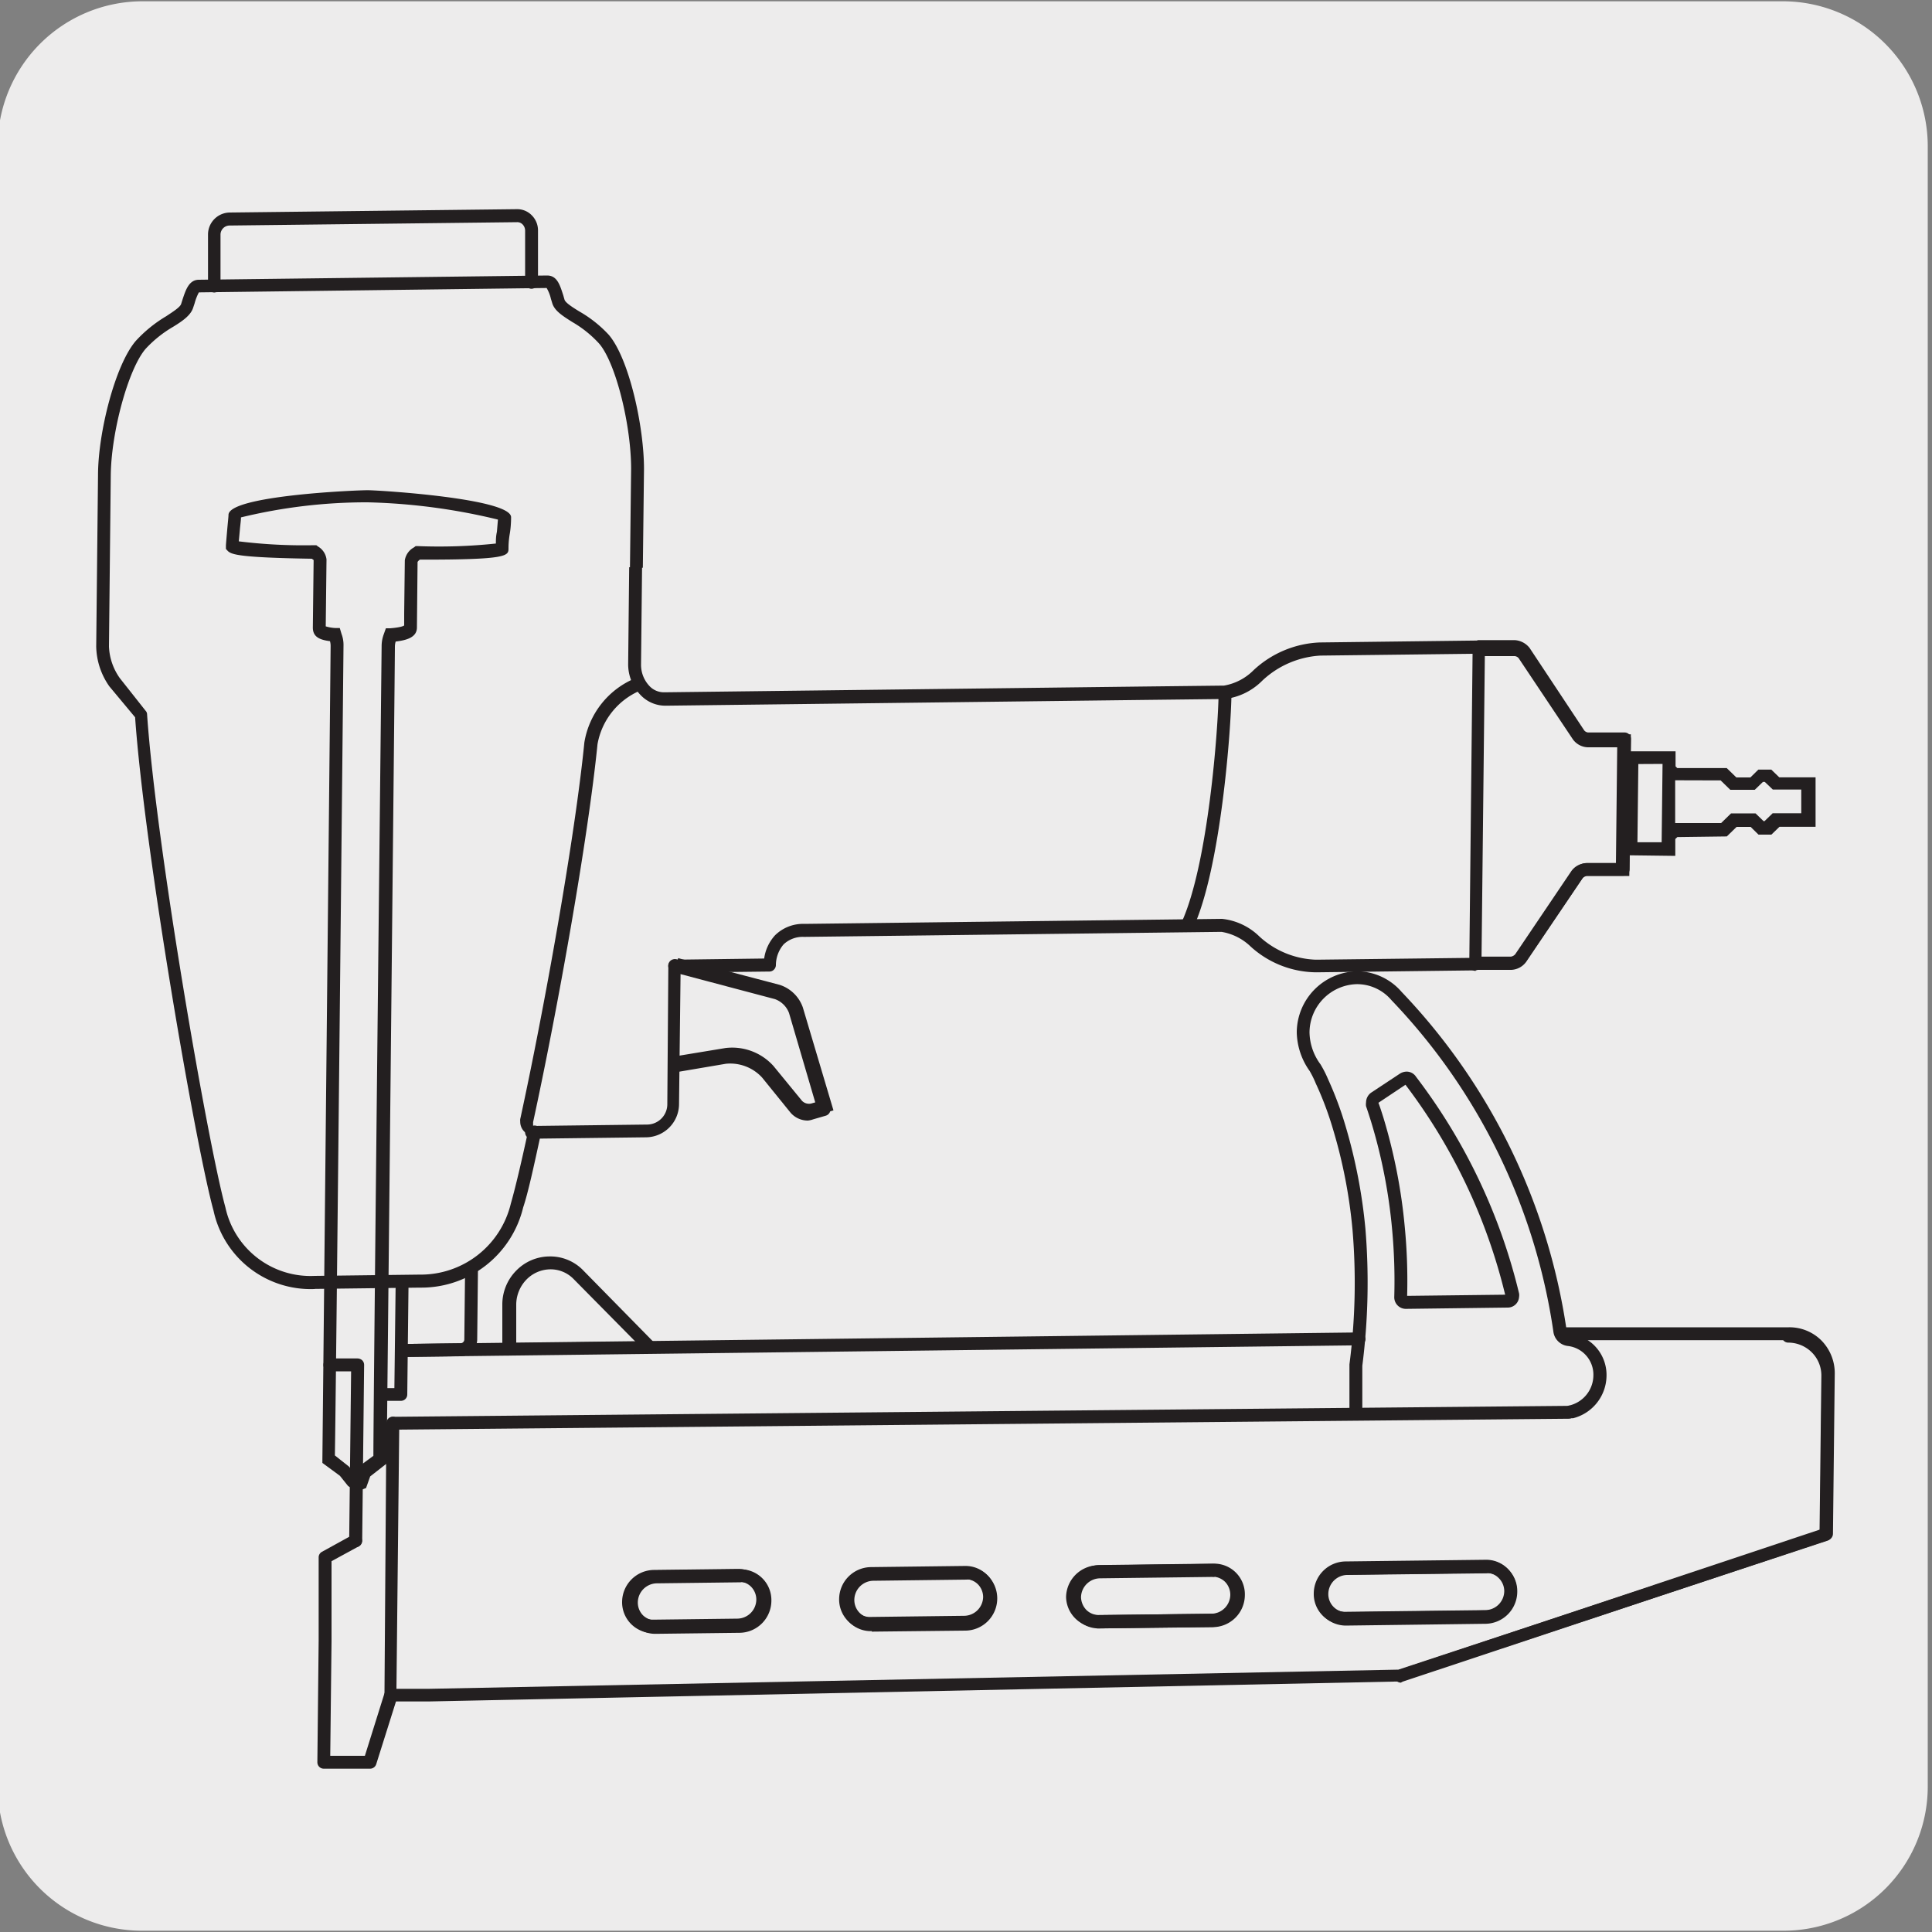 <svg xmlns="http://www.w3.org/2000/svg" xmlns:xlink="http://www.w3.org/1999/xlink" viewBox="0 0 150 150"><rect x="0" y="0" width="150" height="150" fill="#808080" stroke="none"/><defs><style>.cls-1{fill:none;}.cls-2{fill:#edecec;}.cls-3{fill:#231f20;}.cls-4{clip-path:url(#clip-path);}.cls-5{clip-path:url(#clip-path-2);}.cls-6{clip-path:url(#clip-path-3);}</style><clipPath id="clip-path"><rect class="cls-1" x="-1671.21" y="347.36" width="92.92" height="135.27"/></clipPath><clipPath id="clip-path-2"><rect class="cls-1" x="172.46" y="500.07" width="140.62" height="168.96"/></clipPath><clipPath id="clip-path-3"><rect class="cls-1" x="-1365.81" y="325.66" width="175.62" height="191.37"/></clipPath></defs><title>13687</title><g id="Capa_2" data-name="Capa 2"><path class="cls-2" d="M11.07.1H138.38a11.26,11.26,0,0,1,11.29,11.21v127.4a11.19,11.19,0,0,1-11.19,11.19H11A11.19,11.19,0,0,1-.18,138.71h0V11.34A11.25,11.25,0,0,1,11.07.1Z"/></g><g id="Capa_3" data-name="Capa 3"><path class="cls-3" d="M126.12,66.4l.09-8.07,3.88,0v1.17l.13.13,3.84,0,.75.73h1.09l.62-.61,1,0,.62.6,2.82,0,0,3.84-2.8,0-.63.61h-1l-.61-.6-1.09,0-.76.74-3.84.05-.16.15v1.31Zm1.08-7.08-.07,6.07,1.88,0,.07-6.08Zm2.86,1.26,0,3.32,3.57,0,.77-.75,1.9,0,.62.6H137l.63-.61,2.22,0,0-1.84-2.21,0-.62-.59h-.15l-.63.61-1.9,0-.75-.73Z"/><path class="cls-3" d="M30.31,132.14A.47.47,0,0,1,30,132a.48.48,0,0,1-.15-.36L30,110.49a.5.5,0,0,1,1,0l-.22,20.63,2.5,0,75.29-1.49,32.7-10.79.14-12a2.53,2.53,0,0,0-.76-1.86,2.6,2.6,0,0,0-1.81-.74h0a.5.5,0,1,1,0-1,3.51,3.51,0,0,1,2.53,1,3.56,3.56,0,0,1,1,2.58l-.14,12.33a.5.5,0,0,1-.35.47l-33.11,10.93-.15,0L33.33,132.1l-3,0Z"/><path class="cls-3" d="M29.78,108.77a.51.51,0,0,1-.5-.5.5.5,0,0,1,.5-.5h.84l.1-8.27a.49.49,0,0,1,.5-.5.51.51,0,0,1,.5.51l-.1,8.76a.49.49,0,0,1-.5.49l-1.33,0Z"/><path class="cls-3" d="M27.61,120.12h0a.51.51,0,0,1-.5-.51l.15-13.14-1.65,0a.5.5,0,1,1,0-1l2.16,0a.55.55,0,0,1,.36.15.5.5,0,0,1,.14.36l-.15,13.65A.5.5,0,0,1,27.61,120.12Z"/><path class="cls-3" d="M109.15,101.62a.9.9,0,0,1-.9-.91,43.54,43.54,0,0,0-.17-5.3,41.55,41.55,0,0,0-1.64-8.36c-.13-.41-.25-.79-.38-1.16a1,1,0,0,1,0-.3.94.94,0,0,1,.4-.76h0l2.24-1.48a1,1,0,0,1,.52-.15.87.87,0,0,1,.72.4,45,45,0,0,1,8,16.82.81.81,0,0,1,0,.27.88.88,0,0,1-.89.83Zm-2.13-16c.13.34.25.72.38,1.13a42.7,42.7,0,0,1,1.67,8.56,43.49,43.49,0,0,1,.18,5.3l7.61-.09a44.09,44.09,0,0,0-7.74-16.3Zm2.07-1.45Z"/><path class="cls-3" d="M122,110.11a.5.5,0,0,1-.11-1,2.42,2.42,0,0,0,1.82-2.32,2.24,2.24,0,0,0-2-2.29,1.28,1.28,0,0,1-1.11-1.14,47,47,0,0,0-12.57-25.71,3.5,3.5,0,0,0-2.7-1.24,3.77,3.77,0,0,0-3.66,3.75,4.28,4.28,0,0,0,.85,2.47,8.93,8.93,0,0,1,.57,1.11l.08.18a27,27,0,0,1,1.29,3.48,41.37,41.37,0,0,1,1.55,8,50.89,50.89,0,0,1-.24,10.64c0,.13,0,3.13,0,3.31a.5.5,0,0,1-.5.5h0a.5.5,0,0,1-.5-.5s0-3.3,0-3.42a48.94,48.94,0,0,0,.24-10.43,39.43,39.43,0,0,0-1.51-7.81,25.52,25.52,0,0,0-1.24-3.35l-.09-.19a7.47,7.47,0,0,0-.49-1,5.35,5.35,0,0,1-1-3,4.77,4.77,0,0,1,4.65-4.74A4.59,4.59,0,0,1,108.81,77a48.08,48.08,0,0,1,12.82,26.27.28.28,0,0,0,.24.27,3.23,3.23,0,0,1,2.86,3.29,3.44,3.44,0,0,1-2.59,3.28Z"/><path class="cls-3" d="M104.47,126.21a2.41,2.41,0,0,1-2.38-2.45,2.49,2.49,0,0,1,2.44-2.48l10.89-.13h0a2.32,2.32,0,0,1,1.67.69,2.38,2.38,0,0,1,.71,1.75,2.5,2.5,0,0,1-2.44,2.48l-10.89.14Zm11-4.06-10.89.13a1.49,1.49,0,0,0-1.45,1.49,1.41,1.41,0,0,0,.42,1,1.37,1.37,0,0,0,1,.4h0l10.89-.14a1.5,1.5,0,0,0,1.45-1.49,1.44,1.44,0,0,0-.41-1,1.37,1.37,0,0,0-1-.4Z"/><path class="cls-3" d="M85.31,126.43a2.34,2.34,0,0,1-1.67-.69,2.45,2.45,0,0,1-.71-1.75,2.51,2.51,0,0,1,2.44-2.48l8.88-.11a2.38,2.38,0,0,1,2.4,2.45,2.5,2.5,0,0,1-2.44,2.48l-8.87.1Zm9-4h0l-8.87.11A1.5,1.5,0,0,0,83.93,124a1.48,1.48,0,0,0,.42,1,1.38,1.38,0,0,0,1,.39h0l8.87-.1a1.5,1.5,0,0,0,1.45-1.49,1.41,1.41,0,0,0-.41-1A1.35,1.35,0,0,0,94.28,122.4Zm0-.5h0Z"/><path class="cls-3" d="M67.7,126.64A2.33,2.33,0,0,1,66,126a2.41,2.41,0,0,1-.71-1.76,2.5,2.5,0,0,1,2.44-2.48l7.32-.09h0a2.38,2.38,0,0,1,1.67.69,2.5,2.5,0,0,1-1.73,4.24l-7.32.08Zm7.4-4-7.32.09a1.5,1.5,0,0,0-1.45,1.49,1.41,1.41,0,0,0,.41,1,1.32,1.32,0,0,0,1,.39l7.33-.08a1.5,1.5,0,0,0,1.45-1.5,1.45,1.45,0,0,0-.42-1,1.35,1.35,0,0,0-1-.4Z"/><path class="cls-3" d="M50.87,126.85a2.38,2.38,0,0,1-1.67-.69,2.44,2.44,0,0,1-.7-1.76,2.5,2.5,0,0,1,2.44-2.48l6.54-.08a2.39,2.39,0,0,1,2.41,2.45,2.5,2.5,0,0,1-2.44,2.48l-6.54.08Zm6.65-4h0l-6.55.08a1.5,1.5,0,0,0-1.45,1.49,1.41,1.41,0,0,0,.41,1,1.48,1.48,0,0,0,1,.4l6.55-.08a1.5,1.5,0,0,0,1.45-1.49,1.41,1.41,0,0,0-.41-1A1.35,1.35,0,0,0,57.52,122.84Zm0-.5h0Z"/><path class="cls-3" d="M30.54,111a.51.51,0,0,1-.5-.5.5.5,0,0,1,.5-.5l91.25-.85h0a.5.5,0,1,1,0,1L30.55,111Z"/><path class="cls-3" d="M31.16,105.35a.5.5,0,0,1-.5-.5.49.49,0,0,1,.49-.5l74.36-.9a.55.55,0,0,1,.51.5.5.5,0,0,1-.5.5l-74.36.9Z"/><path class="cls-3" d="M108.76,130.64a.51.51,0,0,1-.48-.35.5.5,0,0,1,.32-.63l32.71-10.91.14-12.07a2.6,2.6,0,0,0-.77-1.89,2.51,2.51,0,0,0-1.79-.74H121.56a.5.5,0,0,1-.5-.5.51.51,0,0,1,.5-.5h17.32a3.51,3.51,0,0,1,2.51,1,3.62,3.62,0,0,1,1.06,2.61l-.14,12.43a.51.51,0,0,1-.34.47l-33.06,11Z"/><path class="cls-3" d="M39.5,105.25a.51.51,0,0,1-.5-.51l0-3.48a3.74,3.74,0,0,1,1.08-2.61,3.63,3.63,0,0,1,2.56-1.1,3.56,3.56,0,0,1,2.56,1l5.56,5.66a.49.49,0,0,1,.1.54.48.48,0,0,1-.45.31l-10.94.14Zm3.23-6.7h0a2.63,2.63,0,0,0-1.86.8,2.81,2.81,0,0,0-.79,1.92l0,3,9.25-.11L44.53,99.3A2.49,2.49,0,0,0,42.73,98.55Zm0-.5h0Z"/><path class="cls-3" d="M31.16,105.35a.5.5,0,0,1-.5-.5.49.49,0,0,1,.49-.5l4.61-.06a.3.3,0,0,0,.29-.31l.06-5.55a.5.5,0,0,1,1,0L37.05,104a1.31,1.31,0,0,1-1.28,1.3l-4.61.06Z"/><path class="cls-3" d="M25.14,137.32a.5.5,0,0,1-.35-.14.51.51,0,0,1-.15-.36l.1-9.42c0-.51,0-6.48,0-6.48a.49.49,0,0,1,.26-.44l2.36-1.3a.5.5,0,0,1,.49.88l-2.11,1.15c0,1.21,0,5.76,0,6.21l-.1,8.9,2.69,0,1.5-4.79a.5.5,0,0,1,1,.3l-1.62,5.14a.5.5,0,0,1-.47.35l-3.56,0Z"/><path class="cls-3" d="M24.39,100.08A7.71,7.71,0,0,1,16.58,94c-1.38-5-5.37-28-6.09-38.31l-2-2.4A5.55,5.55,0,0,1,7.47,50.2l.14-13.3c0-3.3,1.33-8.58,2.94-10.44a10.39,10.39,0,0,1,2.34-1.9c.53-.35,1.08-.7,1.17-.95l.11-.35c.25-.75.5-1.53,1.26-1.54l27.05-.33c.79,0,1,.77,1.25,1.53l.1.35c.08.24.61.58,1.13.9A9.62,9.62,0,0,1,47.27,26C48.85,27.86,50,33.12,50,36.41l-.09,7.67-1,0L49,36.4c0-3.4-1.19-8.22-2.48-9.72A8.72,8.72,0,0,0,44.43,25c-.76-.48-1.37-.87-1.55-1.45l-.11-.36a2.91,2.91,0,0,0-.33-.83l-27,.34a4,4,0,0,0-.33.85l-.12.36c-.19.57-.79,1-1.56,1.47a9.2,9.2,0,0,0-2.13,1.71c-1.32,1.53-2.66,6.39-2.7,9.8l-.14,13.3a4.53,4.53,0,0,0,.85,2.47l2,2.53a.41.41,0,0,1,.11.28c.7,10.18,4.7,33.22,6.08,38.27a6.76,6.76,0,0,0,6.93,5.32l8.14-.1a7.19,7.19,0,0,0,7.09-5.51c.32-1.11.79-3.07,1.35-5.67a.5.5,0,0,1,.6-.38A.49.49,0,0,1,42,88c-.57,2.63-1,4.61-1.38,5.74a8.13,8.13,0,0,1-8,6.23l-8.15.1Z"/><path class="cls-3" d="M62.72,87a1.77,1.77,0,0,1-1.34-.61l-2.22-2.74a3.36,3.36,0,0,0-2.8-1.06l-3.83.65a.51.51,0,0,1-.58-.41.5.5,0,0,1,.41-.58l3.83-.64A4.37,4.37,0,0,1,59.94,83l2.22,2.74a.78.78,0,0,0,.71.22l.49-.15-2.1-7.16a1.83,1.83,0,0,0-1.1-1.08l-7.89-2.09a.5.5,0,1,1,.25-1l7.89,2.09a2.82,2.82,0,0,1,1.81,1.77L64.46,86a.51.51,0,0,1-.34.62l-1,.29A1.61,1.61,0,0,1,62.72,87Z"/><path class="cls-3" d="M16.64,22.71h0a.51.51,0,0,1-.49-.51l0-4a1.71,1.71,0,0,1,1.67-1.7l22.32-.26h0a1.57,1.57,0,0,1,1.14.47,1.65,1.65,0,0,1,.49,1.21l0,4a.51.51,0,0,1-.51.5.5.5,0,0,1-.49-.51l0-4a.69.69,0,0,0-.19-.48.57.57,0,0,0-.45-.18l-22.33.26a.71.71,0,0,0-.68.71l0,4A.51.51,0,0,1,16.64,22.71Z"/><path class="cls-3" d="M114.57,75.38a.5.5,0,0,1-.5-.49.51.51,0,0,1,.49-.51l2.78,0a.52.52,0,0,0,.32-.18l4.39-6.51A1.47,1.47,0,0,1,123.2,67l2.32,0,.1-9.13-2.3,0a1.58,1.58,0,0,1-1.15-.6l-4.25-6.41a.47.47,0,0,0-.29-.16h0l-2.78,0a.48.48,0,0,1-.51-.49.51.51,0,0,1,.49-.51l2.78,0a1.58,1.58,0,0,1,1.15.61l4.24,6.4a.45.45,0,0,0,.3.16h0l2.82,0a.49.49,0,0,1,.36.14.51.51,0,0,1,.15.36l-.11,10.13a.5.5,0,0,1-.5.49l-2.82,0a.5.5,0,0,0-.32.18l-4.39,6.51a1.51,1.51,0,0,1-1.14.62l-2.77,0Z"/><path class="cls-3" d="M41.27,88.42a.5.5,0,0,1,0-1l9-.11a1.58,1.58,0,0,0,1.54-1.59L51.89,75a.51.51,0,0,1,.5-.49l6.94-.09a3.34,3.34,0,0,1,.84-1.8,3.1,3.1,0,0,1,2.29-.89l32.42-.39a4.87,4.87,0,0,1,2.88,1.35,6.81,6.81,0,0,0,4.39,1.82h.08l11.85-.14.25-23.61-11.81.14A7.17,7.17,0,0,0,98,52.85a4.92,4.92,0,0,1-2.9,1.42L89,54.34l-37.32.45A2.66,2.66,0,0,1,49.77,54a3.45,3.45,0,0,1-1-2.42l.08-7.54,1,0-.08,7.53a2.4,2.4,0,0,0,.66,1.7,1.54,1.54,0,0,0,1.14.48l37.32-.45,6.14-.07a4.25,4.25,0,0,0,2.3-1.2,8,8,0,0,1,5.13-2.15l12.32-.15a.55.55,0,0,1,.36.15.51.51,0,0,1,.15.36l-.27,24.61a.49.49,0,0,1-.49.49l-12.33.15a7.65,7.65,0,0,1-5.1-2,4.25,4.25,0,0,0-2.26-1.14l-32.42.39a2.15,2.15,0,0,0-1.58.58,2.5,2.5,0,0,0-.6,1.6.5.5,0,0,1-.14.35.48.48,0,0,1-.35.16l-6.91.08-.12,10.21a2.59,2.59,0,0,1-2.53,2.58l-9,.11Z"/><path class="cls-3" d="M41.42,88.15a1,1,0,0,1-.73-.31,1.08,1.08,0,0,1-.3-.75.94.94,0,0,1,0-.2C42.28,78.2,44.64,65,45.37,57.64a6.54,6.54,0,0,1,4-5l.28,1a5.58,5.58,0,0,0-3.26,4.14c-.74,7.4-3.11,20.64-5,29.34l0,1.07Zm21.41-1.4a1.74,1.74,0,0,1-1.33-.6l-2.22-2.7a3.37,3.37,0,0,0-2.8-1L52.66,83l-.16-1,3.82-.63a4.31,4.31,0,0,1,3.73,1.39l2.22,2.71a.76.76,0,0,0,.7.21l.49-.14-2.09-7.07a1.78,1.78,0,0,0-1.1-1.06L52.4,75.39l.25-1,7.87,2.07a2.82,2.82,0,0,1,1.81,1.75l2.38,8-1.45.42A1.59,1.59,0,0,1,62.83,86.75Zm51.72-11.48v-1l2.77,0a.57.57,0,0,0,.32-.18L122,67.63a1.46,1.46,0,0,1,1.14-.61l2.32,0,.1-9-2.3,0h0a1.49,1.49,0,0,1-1.13-.6l-4.23-6.33a.48.48,0,0,0-.29-.15h0l-2.77,0V50l2.77,0a1.53,1.53,0,0,1,1.15.6L123,56.85a.47.47,0,0,0,.29.16h0l3.33,0-.12,11-3.3,0a.56.56,0,0,0-.33.17l-4.37,6.43a1.53,1.53,0,0,1-1.14.62Zm-21.92-3.2-.91-.42c2.09-4.51,2.86-15.14,2.89-17.75l1,0C95.58,56.57,94.79,67.42,92.63,72.07Z"/><path class="cls-3" d="M50.68,126.79a2.39,2.39,0,0,1-2.38-2.43,2.5,2.5,0,0,1,2.45-2.47l6.55-.08h0a2.41,2.41,0,0,1,2.39,2.43,2.5,2.5,0,0,1-2.45,2.47l-6.55.08Zm6.63-4-6.55.08a1.49,1.49,0,0,0-1.46,1.48,1.42,1.42,0,0,0,.41,1,1.37,1.37,0,0,0,1,.4h0l6.55-.08a1.49,1.49,0,0,0,1.46-1.48,1.42,1.42,0,0,0-.41-1,1.38,1.38,0,0,0-1-.4Zm10.22,3.78a2.39,2.39,0,0,1-2.38-2.43,2.5,2.5,0,0,1,2.44-2.47l7.33-.09h0A2.37,2.37,0,0,1,77.33,124a2.5,2.5,0,0,1-2.44,2.47l-7.33.09Zm7.4-4-7.32.09a1.49,1.49,0,0,0-1.46,1.48,1.42,1.42,0,0,0,.41,1,1.35,1.35,0,0,0,1,.4h0l7.33-.09A1.49,1.49,0,0,0,76.33,124a1.42,1.42,0,0,0-.41-1,1.4,1.4,0,0,0-1-.4Zm10.23,3.78A2.41,2.41,0,0,1,82.77,124a2.51,2.51,0,0,1,2.44-2.47l8.89-.11h0a2.34,2.34,0,0,1,1.68.7,2.36,2.36,0,0,1,.71,1.74,2.49,2.49,0,0,1-2.44,2.46l-8.89.11Zm9-4-8.88.11A1.5,1.5,0,0,0,83.77,124a1.44,1.44,0,0,0,.41,1,1.38,1.38,0,0,0,1,.4h0l8.88-.11a1.49,1.49,0,0,0,1.46-1.48,1.44,1.44,0,0,0-.41-1,1.42,1.42,0,0,0-1-.4Zm10.22,3.78a2.37,2.37,0,0,1-2.38-2.43,2.5,2.5,0,0,1,2.44-2.47l10.9-.13a2.35,2.35,0,0,1,1.71.69,2.44,2.44,0,0,1,.71,1.74,2.5,2.5,0,0,1-2.45,2.47l-10.9.13Zm11-4h0l-10.91.13a1.49,1.49,0,0,0-1.45,1.48,1.42,1.42,0,0,0,.41,1,1.37,1.37,0,0,0,1,.4h0l10.9-.13a1.49,1.49,0,0,0,1.46-1.48,1.43,1.43,0,0,0-.42-1A1.33,1.33,0,0,0,115.33,122.12Z"/><path class="cls-1" d="M28.55,38.51c-3.89,0-10.32.92-10.33,1.42,0,.17-.2,2.22-.2,2.39,0,.35,3.14.46,6.37.51.22.17.47.38.46.61l0,4.14,0,1c0,.3-.1.56,1.21.68a2.49,2.49,0,0,1,.17.85c0,1.32-.64,63.17-.64,63.17l1.21.93.68.85.29.16.3-.15.3-.86,1.21-.9s.63-61.87.64-63.17a2.32,2.32,0,0,1,.2-.86c1.24-.1,1.5-.33,1.51-.63v-1l.05-4.14c0-.23.27-.44.5-.61,3.29,0,6.54,0,6.55-.4,0-.17.2-2.22.2-2.39,0-.5-6.74-1.56-10.63-1.6"/><path class="cls-3" d="M27.7,115.8l-.67-.42-.64-.8-1.36-1v-.25s.63-61.85.64-63.16a1.37,1.37,0,0,0-.05-.39c-.87-.11-1.35-.37-1.33-1.1l.06-5.2-.14-.1c-5.59-.09-6.25-.32-6.53-.61l-.14-.15,0-.26c0-.08.05-.65.1-1.23s.1-1,.1-1.15c0-1.49,9.78-1.92,10.81-1.92h0c.87,0,11.14.64,11.13,2.1,0,.1,0,.69-.1,1.27s-.1,1-.1,1.13c0,.6,0,.9-6.88.89a.6.6,0,0,0-.18.18l-.05,5.09c0,.83-.95,1-1.65,1.09a1.41,1.41,0,0,0-.06.4c0,1.3-.64,63.17-.64,63.17v.25l-1.28,1-.32.9ZM26,113l1.1.87.53.65.22-.65,1.14-.84c0-4.26.63-61.67.64-62.92a2.66,2.66,0,0,1,.17-.88l.16-.45.33,0c.89-.07,1.07-.2,1.09-.22l0-.92.05-4.14a1.38,1.38,0,0,1,.71-1l.13-.1h.17a42,42,0,0,0,6.06-.2c0-.24,0-.57.08-.91l.08-.95A47.4,47.4,0,0,0,28.54,39a41.19,41.19,0,0,0-9.83,1.17c0,.24-.06.62-.09,1l-.08.86a41,41,0,0,0,5.86.3h.16l.13.1a1.35,1.35,0,0,1,.66,1l-.06,5.2a3,3,0,0,0,.75.13l.34,0,.14.47a2.37,2.37,0,0,1,.15.86C26.66,51.39,26.08,108.79,26,113ZM38.48,42.46v0Z"/></g></svg>